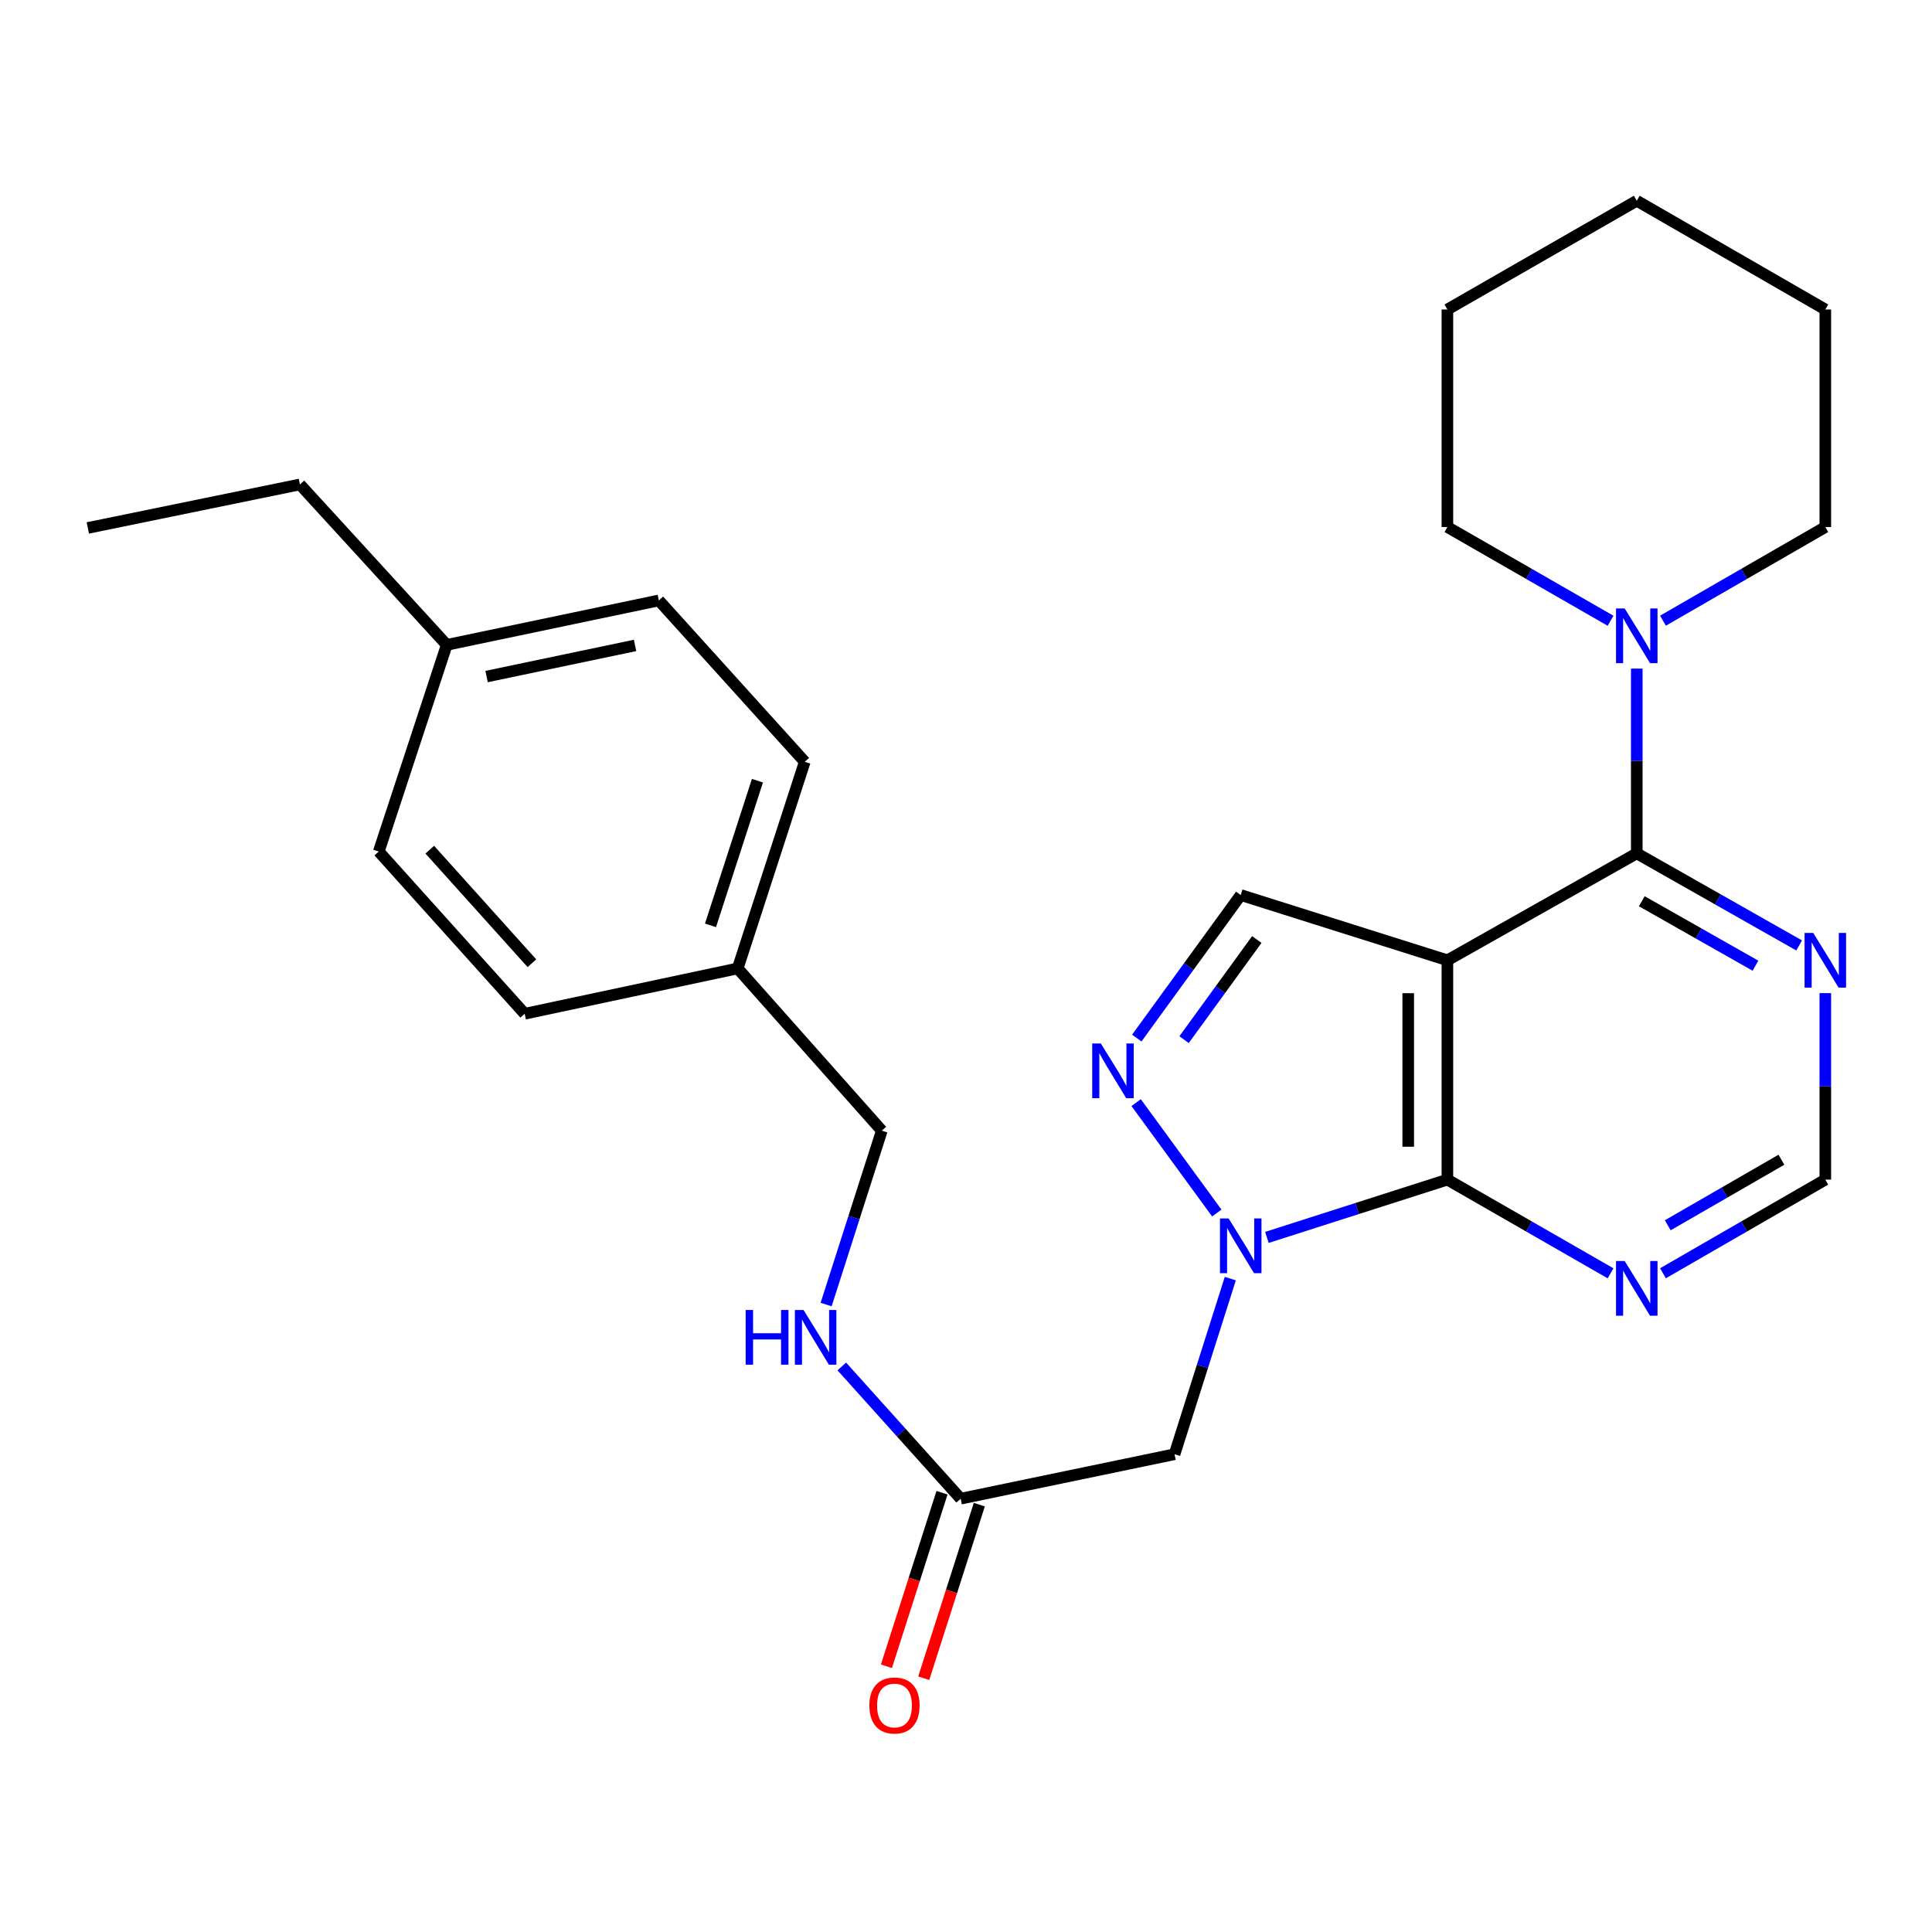 <?xml version='1.0' encoding='iso-8859-1'?>
<svg version='1.1' baseProfile='full'
              xmlns='http://www.w3.org/2000/svg'
                      xmlns:rdkit='http://www.rdkit.org/xml'
                      xmlns:xlink='http://www.w3.org/1999/xlink'
                  xml:space='preserve'
width='1000px' height='1000px' viewBox='0 0 1000 1000'>
<!-- END OF HEADER -->
<rect style='opacity:1.0;fill:#FFFFFF;stroke:none' width='1000' height='1000' x='0' y='0'> </rect>
<path class='bond-1' d='M 749.172,497.042 L 749.172,610.57' style='fill:none;fill-rule:evenodd;stroke:#000000;stroke-width:6px;stroke-linecap:butt;stroke-linejoin:miter;stroke-opacity:1' />
<path class='bond-1' d='M 728.899,514.071 L 728.899,593.541' style='fill:none;fill-rule:evenodd;stroke:#000000;stroke-width:6px;stroke-linecap:butt;stroke-linejoin:miter;stroke-opacity:1' />
<path class='bond-2' d='M 749.172,497.042 L 847.191,441.697' style='fill:none;fill-rule:evenodd;stroke:#000000;stroke-width:6px;stroke-linecap:butt;stroke-linejoin:miter;stroke-opacity:1' />
<path class='bond-4' d='M 749.172,497.042 L 642.199,463.265' style='fill:none;fill-rule:evenodd;stroke:#000000;stroke-width:6px;stroke-linecap:butt;stroke-linejoin:miter;stroke-opacity:1' />
<path class='bond-0' d='M 655.747,640.483 L 702.459,625.527' style='fill:none;fill-rule:evenodd;stroke:#0000FF;stroke-width:6px;stroke-linecap:butt;stroke-linejoin:miter;stroke-opacity:1' />
<path class='bond-0' d='M 702.459,625.527 L 749.172,610.57' style='fill:none;fill-rule:evenodd;stroke:#000000;stroke-width:6px;stroke-linecap:butt;stroke-linejoin:miter;stroke-opacity:1' />
<path class='bond-5' d='M 636.803,661.81 L 622.37,707.258' style='fill:none;fill-rule:evenodd;stroke:#0000FF;stroke-width:6px;stroke-linecap:butt;stroke-linejoin:miter;stroke-opacity:1' />
<path class='bond-5' d='M 622.37,707.258 L 607.937,752.706' style='fill:none;fill-rule:evenodd;stroke:#000000;stroke-width:6px;stroke-linecap:butt;stroke-linejoin:miter;stroke-opacity:1' />
<path class='bond-27' d='M 629.808,627.857 L 588.071,570.717' style='fill:none;fill-rule:evenodd;stroke:#0000FF;stroke-width:6px;stroke-linecap:butt;stroke-linejoin:miter;stroke-opacity:1' />
<path class='bond-7' d='M 749.172,610.57 L 791.399,634.821' style='fill:none;fill-rule:evenodd;stroke:#000000;stroke-width:6px;stroke-linecap:butt;stroke-linejoin:miter;stroke-opacity:1' />
<path class='bond-7' d='M 791.399,634.821 L 833.626,659.071' style='fill:none;fill-rule:evenodd;stroke:#0000FF;stroke-width:6px;stroke-linecap:butt;stroke-linejoin:miter;stroke-opacity:1' />
<path class='bond-6' d='M 847.191,441.697 L 847.191,393.882' style='fill:none;fill-rule:evenodd;stroke:#000000;stroke-width:6px;stroke-linecap:butt;stroke-linejoin:miter;stroke-opacity:1' />
<path class='bond-6' d='M 847.191,393.882 L 847.191,346.068' style='fill:none;fill-rule:evenodd;stroke:#0000FF;stroke-width:6px;stroke-linecap:butt;stroke-linejoin:miter;stroke-opacity:1' />
<path class='bond-8' d='M 847.191,441.697 L 889.215,465.529' style='fill:none;fill-rule:evenodd;stroke:#000000;stroke-width:6px;stroke-linecap:butt;stroke-linejoin:miter;stroke-opacity:1' />
<path class='bond-8' d='M 889.215,465.529 L 931.238,489.361' style='fill:none;fill-rule:evenodd;stroke:#0000FF;stroke-width:6px;stroke-linecap:butt;stroke-linejoin:miter;stroke-opacity:1' />
<path class='bond-8' d='M 849.798,466.481 L 879.214,483.163' style='fill:none;fill-rule:evenodd;stroke:#000000;stroke-width:6px;stroke-linecap:butt;stroke-linejoin:miter;stroke-opacity:1' />
<path class='bond-8' d='M 879.214,483.163 L 908.63,499.846' style='fill:none;fill-rule:evenodd;stroke:#0000FF;stroke-width:6px;stroke-linecap:butt;stroke-linejoin:miter;stroke-opacity:1' />
<path class='bond-3' d='M 588.397,537.307 L 615.298,500.286' style='fill:none;fill-rule:evenodd;stroke:#0000FF;stroke-width:6px;stroke-linecap:butt;stroke-linejoin:miter;stroke-opacity:1' />
<path class='bond-3' d='M 615.298,500.286 L 642.199,463.265' style='fill:none;fill-rule:evenodd;stroke:#000000;stroke-width:6px;stroke-linecap:butt;stroke-linejoin:miter;stroke-opacity:1' />
<path class='bond-3' d='M 612.868,538.118 L 631.698,512.203' style='fill:none;fill-rule:evenodd;stroke:#0000FF;stroke-width:6px;stroke-linecap:butt;stroke-linejoin:miter;stroke-opacity:1' />
<path class='bond-3' d='M 631.698,512.203 L 650.529,486.289' style='fill:none;fill-rule:evenodd;stroke:#000000;stroke-width:6px;stroke-linecap:butt;stroke-linejoin:miter;stroke-opacity:1' />
<path class='bond-9' d='M 607.937,752.706 L 497.236,775.716' style='fill:none;fill-rule:evenodd;stroke:#000000;stroke-width:6px;stroke-linecap:butt;stroke-linejoin:miter;stroke-opacity:1' />
<path class='bond-20' d='M 860.748,321.271 L 902.766,297.031' style='fill:none;fill-rule:evenodd;stroke:#0000FF;stroke-width:6px;stroke-linecap:butt;stroke-linejoin:miter;stroke-opacity:1' />
<path class='bond-20' d='M 902.766,297.031 L 944.783,272.79' style='fill:none;fill-rule:evenodd;stroke:#000000;stroke-width:6px;stroke-linecap:butt;stroke-linejoin:miter;stroke-opacity:1' />
<path class='bond-21' d='M 833.625,321.3 L 791.399,297.045' style='fill:none;fill-rule:evenodd;stroke:#0000FF;stroke-width:6px;stroke-linecap:butt;stroke-linejoin:miter;stroke-opacity:1' />
<path class='bond-21' d='M 791.399,297.045 L 749.172,272.79' style='fill:none;fill-rule:evenodd;stroke:#000000;stroke-width:6px;stroke-linecap:butt;stroke-linejoin:miter;stroke-opacity:1' />
<path class='bond-28' d='M 860.748,659.042 L 902.765,634.806' style='fill:none;fill-rule:evenodd;stroke:#0000FF;stroke-width:6px;stroke-linecap:butt;stroke-linejoin:miter;stroke-opacity:1' />
<path class='bond-28' d='M 902.765,634.806 L 944.783,610.57' style='fill:none;fill-rule:evenodd;stroke:#000000;stroke-width:6px;stroke-linecap:butt;stroke-linejoin:miter;stroke-opacity:1' />
<path class='bond-28' d='M 863.224,634.21 L 892.636,617.245' style='fill:none;fill-rule:evenodd;stroke:#0000FF;stroke-width:6px;stroke-linecap:butt;stroke-linejoin:miter;stroke-opacity:1' />
<path class='bond-28' d='M 892.636,617.245 L 922.048,600.28' style='fill:none;fill-rule:evenodd;stroke:#000000;stroke-width:6px;stroke-linecap:butt;stroke-linejoin:miter;stroke-opacity:1' />
<path class='bond-10' d='M 944.783,514.04 L 944.783,562.305' style='fill:none;fill-rule:evenodd;stroke:#0000FF;stroke-width:6px;stroke-linecap:butt;stroke-linejoin:miter;stroke-opacity:1' />
<path class='bond-10' d='M 944.783,562.305 L 944.783,610.57' style='fill:none;fill-rule:evenodd;stroke:#000000;stroke-width:6px;stroke-linecap:butt;stroke-linejoin:miter;stroke-opacity:1' />
<path class='bond-11' d='M 497.236,775.716 L 466.477,741.495' style='fill:none;fill-rule:evenodd;stroke:#000000;stroke-width:6px;stroke-linecap:butt;stroke-linejoin:miter;stroke-opacity:1' />
<path class='bond-11' d='M 466.477,741.495 L 435.717,707.274' style='fill:none;fill-rule:evenodd;stroke:#0000FF;stroke-width:6px;stroke-linecap:butt;stroke-linejoin:miter;stroke-opacity:1' />
<path class='bond-12' d='M 487.583,772.625 L 473.2,817.542' style='fill:none;fill-rule:evenodd;stroke:#000000;stroke-width:6px;stroke-linecap:butt;stroke-linejoin:miter;stroke-opacity:1' />
<path class='bond-12' d='M 473.2,817.542 L 458.817,862.459' style='fill:none;fill-rule:evenodd;stroke:#FF0000;stroke-width:6px;stroke-linecap:butt;stroke-linejoin:miter;stroke-opacity:1' />
<path class='bond-12' d='M 506.89,778.807 L 492.507,823.724' style='fill:none;fill-rule:evenodd;stroke:#000000;stroke-width:6px;stroke-linecap:butt;stroke-linejoin:miter;stroke-opacity:1' />
<path class='bond-12' d='M 492.507,823.724 L 478.124,868.641' style='fill:none;fill-rule:evenodd;stroke:#FF0000;stroke-width:6px;stroke-linecap:butt;stroke-linejoin:miter;stroke-opacity:1' />
<path class='bond-13' d='M 427.603,675.235 L 442.011,630.232' style='fill:none;fill-rule:evenodd;stroke:#0000FF;stroke-width:6px;stroke-linecap:butt;stroke-linejoin:miter;stroke-opacity:1' />
<path class='bond-13' d='M 442.011,630.232 L 456.42,585.229' style='fill:none;fill-rule:evenodd;stroke:#000000;stroke-width:6px;stroke-linecap:butt;stroke-linejoin:miter;stroke-opacity:1' />
<path class='bond-14' d='M 456.42,585.229 L 381.827,501.254' style='fill:none;fill-rule:evenodd;stroke:#000000;stroke-width:6px;stroke-linecap:butt;stroke-linejoin:miter;stroke-opacity:1' />
<path class='bond-16' d='M 381.827,501.254 L 271.576,524.715' style='fill:none;fill-rule:evenodd;stroke:#000000;stroke-width:6px;stroke-linecap:butt;stroke-linejoin:miter;stroke-opacity:1' />
<path class='bond-17' d='M 381.827,501.254 L 416.539,394.304' style='fill:none;fill-rule:evenodd;stroke:#000000;stroke-width:6px;stroke-linecap:butt;stroke-linejoin:miter;stroke-opacity:1' />
<path class='bond-17' d='M 367.751,478.953 L 392.049,404.088' style='fill:none;fill-rule:evenodd;stroke:#000000;stroke-width:6px;stroke-linecap:butt;stroke-linejoin:miter;stroke-opacity:1' />
<path class='bond-15' d='M 231.233,333.789 L 341.011,310.779' style='fill:none;fill-rule:evenodd;stroke:#000000;stroke-width:6px;stroke-linecap:butt;stroke-linejoin:miter;stroke-opacity:1' />
<path class='bond-15' d='M 251.859,350.179 L 328.703,334.072' style='fill:none;fill-rule:evenodd;stroke:#000000;stroke-width:6px;stroke-linecap:butt;stroke-linejoin:miter;stroke-opacity:1' />
<path class='bond-22' d='M 231.233,333.789 L 155.232,250.749' style='fill:none;fill-rule:evenodd;stroke:#000000;stroke-width:6px;stroke-linecap:butt;stroke-linejoin:miter;stroke-opacity:1' />
<path class='bond-30' d='M 231.233,333.789 L 196.048,440.751' style='fill:none;fill-rule:evenodd;stroke:#000000;stroke-width:6px;stroke-linecap:butt;stroke-linejoin:miter;stroke-opacity:1' />
<path class='bond-19' d='M 271.576,524.715 L 196.048,440.751' style='fill:none;fill-rule:evenodd;stroke:#000000;stroke-width:6px;stroke-linecap:butt;stroke-linejoin:miter;stroke-opacity:1' />
<path class='bond-19' d='M 275.319,498.562 L 222.45,439.788' style='fill:none;fill-rule:evenodd;stroke:#000000;stroke-width:6px;stroke-linecap:butt;stroke-linejoin:miter;stroke-opacity:1' />
<path class='bond-18' d='M 416.539,394.304 L 341.011,310.779' style='fill:none;fill-rule:evenodd;stroke:#000000;stroke-width:6px;stroke-linecap:butt;stroke-linejoin:miter;stroke-opacity:1' />
<path class='bond-23' d='M 944.783,272.79 L 944.783,160.197' style='fill:none;fill-rule:evenodd;stroke:#000000;stroke-width:6px;stroke-linecap:butt;stroke-linejoin:miter;stroke-opacity:1' />
<path class='bond-24' d='M 749.172,272.79 L 749.172,160.197' style='fill:none;fill-rule:evenodd;stroke:#000000;stroke-width:6px;stroke-linecap:butt;stroke-linejoin:miter;stroke-opacity:1' />
<path class='bond-25' d='M 155.232,250.749 L 45.455,273.263' style='fill:none;fill-rule:evenodd;stroke:#000000;stroke-width:6px;stroke-linecap:butt;stroke-linejoin:miter;stroke-opacity:1' />
<path class='bond-29' d='M 944.783,160.197 L 847.191,103.906' style='fill:none;fill-rule:evenodd;stroke:#000000;stroke-width:6px;stroke-linecap:butt;stroke-linejoin:miter;stroke-opacity:1' />
<path class='bond-26' d='M 749.172,160.197 L 847.191,103.906' style='fill:none;fill-rule:evenodd;stroke:#000000;stroke-width:6px;stroke-linecap:butt;stroke-linejoin:miter;stroke-opacity:1' />
<path  class='atom-1' d='M 635.939 630.66
L 645.219 645.66
Q 646.139 647.14, 647.619 649.82
Q 649.099 652.5, 649.179 652.66
L 649.179 630.66
L 652.939 630.66
L 652.939 658.98
L 649.059 658.98
L 639.099 642.58
Q 637.939 640.66, 636.699 638.46
Q 635.499 636.26, 635.139 635.58
L 635.139 658.98
L 631.459 658.98
L 631.459 630.66
L 635.939 630.66
' fill='#0000FF'/>
<path  class='atom-4' d='M 569.804 540.119
L 579.084 555.119
Q 580.004 556.599, 581.484 559.279
Q 582.964 561.959, 583.044 562.119
L 583.044 540.119
L 586.804 540.119
L 586.804 568.439
L 582.924 568.439
L 572.964 552.039
Q 571.804 550.119, 570.564 547.919
Q 569.364 545.719, 569.004 545.039
L 569.004 568.439
L 565.324 568.439
L 565.324 540.119
L 569.804 540.119
' fill='#0000FF'/>
<path  class='atom-7' d='M 840.931 314.932
L 850.211 329.932
Q 851.131 331.412, 852.611 334.092
Q 854.091 336.772, 854.171 336.932
L 854.171 314.932
L 857.931 314.932
L 857.931 343.252
L 854.051 343.252
L 844.091 326.852
Q 842.931 324.932, 841.691 322.732
Q 840.491 320.532, 840.131 319.852
L 840.131 343.252
L 836.451 343.252
L 836.451 314.932
L 840.931 314.932
' fill='#0000FF'/>
<path  class='atom-8' d='M 840.931 652.701
L 850.211 667.701
Q 851.131 669.181, 852.611 671.861
Q 854.091 674.541, 854.171 674.701
L 854.171 652.701
L 857.931 652.701
L 857.931 681.021
L 854.051 681.021
L 844.091 664.621
Q 842.931 662.701, 841.691 660.501
Q 840.491 658.301, 840.131 657.621
L 840.131 681.021
L 836.451 681.021
L 836.451 652.701
L 840.931 652.701
' fill='#0000FF'/>
<path  class='atom-9' d='M 938.523 482.882
L 947.803 497.882
Q 948.723 499.362, 950.203 502.042
Q 951.683 504.722, 951.763 504.882
L 951.763 482.882
L 955.523 482.882
L 955.523 511.202
L 951.643 511.202
L 941.683 494.802
Q 940.523 492.882, 939.283 490.682
Q 938.083 488.482, 937.723 487.802
L 937.723 511.202
L 934.043 511.202
L 934.043 482.882
L 938.523 482.882
' fill='#0000FF'/>
<path  class='atom-12' d='M 385.95 678.043
L 389.79 678.043
L 389.79 690.083
L 404.27 690.083
L 404.27 678.043
L 408.11 678.043
L 408.11 706.363
L 404.27 706.363
L 404.27 693.283
L 389.79 693.283
L 389.79 706.363
L 385.95 706.363
L 385.95 678.043
' fill='#0000FF'/>
<path  class='atom-12' d='M 415.91 678.043
L 425.19 693.043
Q 426.11 694.523, 427.59 697.203
Q 429.07 699.883, 429.15 700.043
L 429.15 678.043
L 432.91 678.043
L 432.91 706.363
L 429.03 706.363
L 419.07 689.963
Q 417.91 688.043, 416.67 685.843
Q 415.47 683.643, 415.11 682.963
L 415.11 706.363
L 411.43 706.363
L 411.43 678.043
L 415.91 678.043
' fill='#0000FF'/>
<path  class='atom-13' d='M 449.986 882.758
Q 449.986 875.958, 453.346 872.158
Q 456.706 868.358, 462.986 868.358
Q 469.266 868.358, 472.626 872.158
Q 475.986 875.958, 475.986 882.758
Q 475.986 889.638, 472.586 893.558
Q 469.186 897.438, 462.986 897.438
Q 456.746 897.438, 453.346 893.558
Q 449.986 889.678, 449.986 882.758
M 462.986 894.238
Q 467.306 894.238, 469.626 891.358
Q 471.986 888.438, 471.986 882.758
Q 471.986 877.198, 469.626 874.398
Q 467.306 871.558, 462.986 871.558
Q 458.666 871.558, 456.306 874.358
Q 453.986 877.158, 453.986 882.758
Q 453.986 888.478, 456.306 891.358
Q 458.666 894.238, 462.986 894.238
' fill='#FF0000'/>
</svg>
